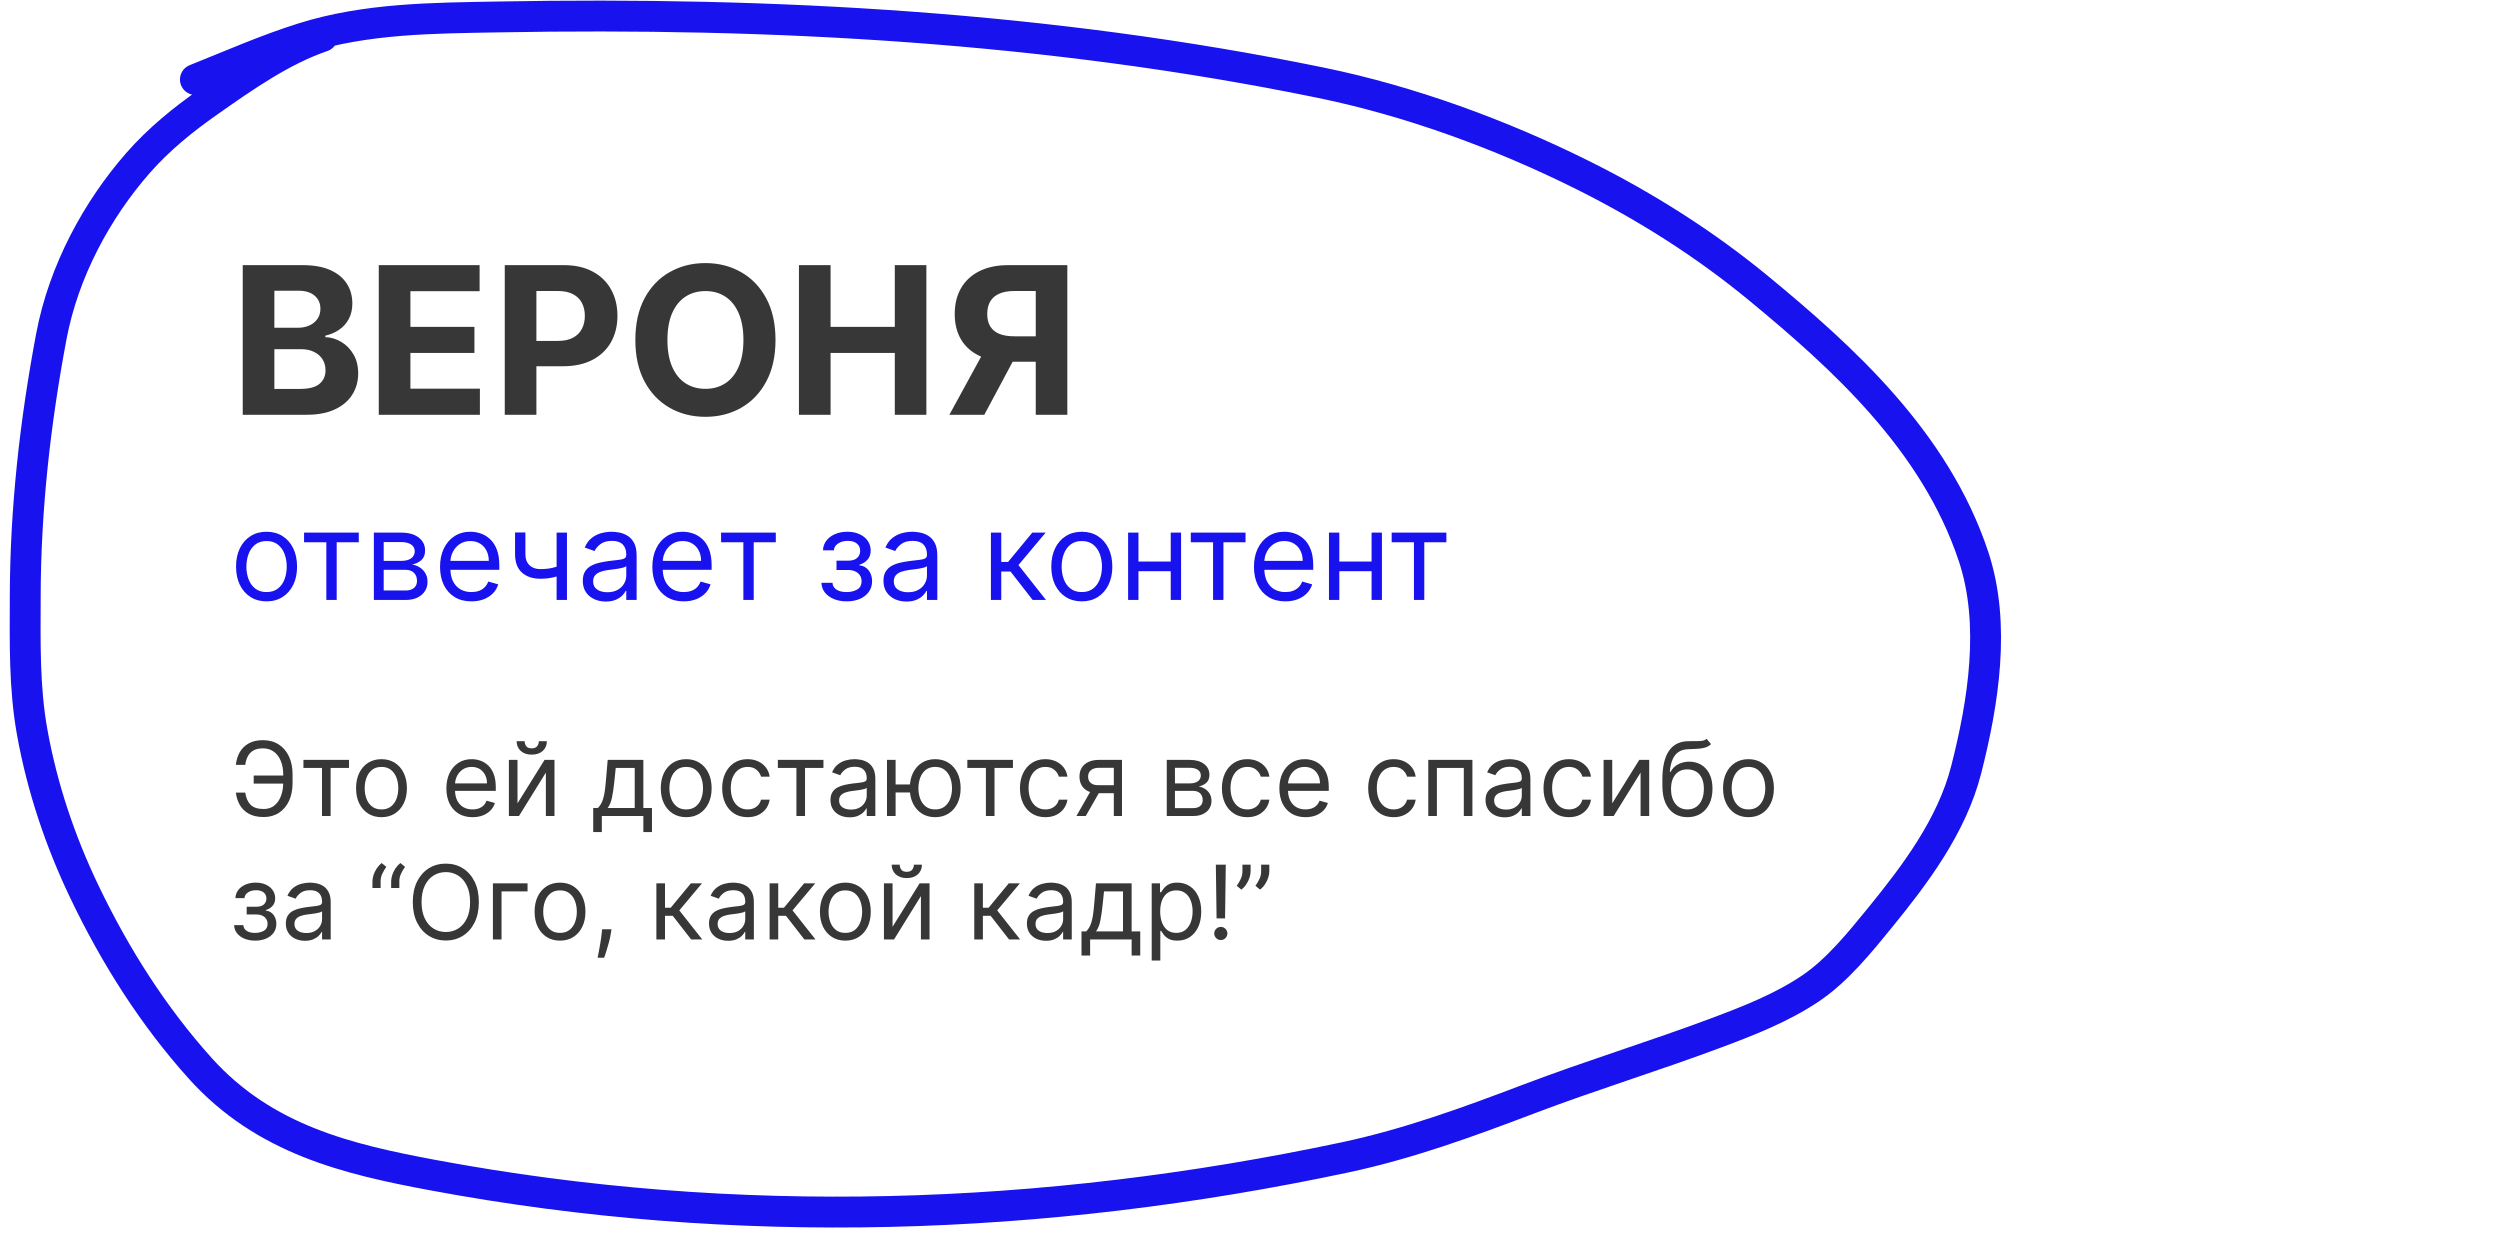 <?xml version="1.0" encoding="UTF-8"?> <svg xmlns="http://www.w3.org/2000/svg" width="243" height="120" viewBox="0 0 243 120" fill="none"> <path d="M23.594 40.316V25.771H29.418C30.488 25.771 31.381 25.93 32.096 26.247C32.81 26.564 33.348 27.004 33.708 27.568C34.068 28.127 34.248 28.77 34.248 29.5C34.248 30.068 34.134 30.567 33.907 30.998C33.679 31.424 33.367 31.775 32.969 32.049C32.576 32.319 32.126 32.511 31.62 32.625V32.767C32.174 32.79 32.692 32.947 33.175 33.235C33.663 33.524 34.058 33.929 34.361 34.45C34.664 34.966 34.816 35.582 34.816 36.297C34.816 37.068 34.624 37.757 34.24 38.363C33.862 38.965 33.301 39.441 32.557 39.791C31.814 40.141 30.898 40.316 29.809 40.316H23.594ZM26.669 37.802H29.177C30.034 37.802 30.659 37.639 31.052 37.312C31.445 36.981 31.641 36.54 31.641 35.991C31.641 35.589 31.544 35.233 31.35 34.926C31.156 34.618 30.879 34.377 30.519 34.201C30.164 34.026 29.74 33.939 29.248 33.939H26.669V37.802ZM26.669 31.858H28.949C29.371 31.858 29.745 31.784 30.071 31.637C30.403 31.486 30.663 31.273 30.853 30.998C31.047 30.724 31.144 30.395 31.144 30.011C31.144 29.485 30.957 29.062 30.583 28.74C30.213 28.418 29.688 28.257 29.006 28.257H26.669V31.858ZM36.817 40.316V25.771H46.618V28.306H39.892V31.772H46.114V34.308H39.892V37.781H46.646V40.316H36.817ZM49.063 40.316V25.771H54.801C55.905 25.771 56.845 25.982 57.621 26.403C58.398 26.82 58.989 27.4 59.397 28.143C59.809 28.882 60.015 29.734 60.015 30.7C60.015 31.666 59.806 32.518 59.39 33.257C58.973 33.995 58.369 34.571 57.578 34.983C56.793 35.395 55.841 35.6 54.723 35.6H51.066V33.136H54.226C54.818 33.136 55.306 33.034 55.689 32.831C56.078 32.622 56.366 32.336 56.556 31.971C56.75 31.602 56.847 31.178 56.847 30.7C56.847 30.217 56.75 29.796 56.556 29.436C56.366 29.071 56.078 28.789 55.689 28.591C55.301 28.387 54.809 28.285 54.212 28.285H52.138V40.316H49.063ZM75.379 33.044C75.379 34.63 75.078 35.979 74.477 37.092C73.88 38.205 73.066 39.055 72.033 39.642C71.006 40.224 69.851 40.515 68.567 40.515C67.275 40.515 66.115 40.222 65.087 39.635C64.06 39.047 63.248 38.198 62.651 37.085C62.055 35.972 61.756 34.625 61.756 33.044C61.756 31.457 62.055 30.108 62.651 28.995C63.248 27.883 64.06 27.035 65.087 26.453C66.115 25.866 67.275 25.572 68.567 25.572C69.851 25.572 71.006 25.866 72.033 26.453C73.066 27.035 73.88 27.883 74.477 28.995C75.078 30.108 75.379 31.457 75.379 33.044ZM72.261 33.044C72.261 32.016 72.107 31.15 71.799 30.444C71.496 29.739 71.067 29.204 70.513 28.839C69.96 28.475 69.311 28.292 68.567 28.292C67.824 28.292 67.175 28.475 66.621 28.839C66.067 29.204 65.637 29.739 65.329 30.444C65.026 31.15 64.874 32.016 64.874 33.044C64.874 34.071 65.026 34.938 65.329 35.643C65.637 36.349 66.067 36.884 66.621 37.248C67.175 37.613 67.824 37.795 68.567 37.795C69.311 37.795 69.96 37.613 70.513 37.248C71.067 36.884 71.496 36.349 71.799 35.643C72.107 34.938 72.261 34.071 72.261 33.044ZM77.657 40.316V25.771H80.732V31.772H86.975V25.771H90.043V40.316H86.975V34.308H80.732V40.316H77.657ZM103.743 40.316H100.675V28.285H98.601C98.009 28.285 97.517 28.373 97.124 28.548C96.736 28.718 96.445 28.969 96.25 29.301C96.056 29.632 95.959 30.039 95.959 30.522C95.959 31.001 96.056 31.401 96.25 31.723C96.445 32.045 96.736 32.286 97.124 32.447C97.512 32.608 98 32.689 98.587 32.689H101.925V35.16H98.09C96.977 35.16 96.025 34.975 95.235 34.606C94.444 34.237 93.84 33.707 93.424 33.015C93.007 32.319 92.799 31.488 92.799 30.522C92.799 29.561 93.002 28.726 93.409 28.015C93.821 27.3 94.416 26.749 95.192 26.36C95.973 25.967 96.913 25.771 98.012 25.771H103.743V40.316ZM95.895 33.697H99.212L95.675 40.316H92.28L95.895 33.697Z" fill="#373737"></path> <path d="M25.91 58.453C25.319 58.453 24.8 58.312 24.354 58.031C23.911 57.75 23.564 57.356 23.314 56.85C23.067 56.345 22.944 55.754 22.944 55.078C22.944 54.396 23.067 53.801 23.314 53.292C23.564 52.784 23.911 52.389 24.354 52.108C24.8 51.826 25.319 51.686 25.91 51.686C26.5 51.686 27.017 51.826 27.461 52.108C27.907 52.389 28.253 52.784 28.5 53.292C28.75 53.801 28.875 54.396 28.875 55.078C28.875 55.754 28.75 56.345 28.5 56.85C28.253 57.356 27.907 57.75 27.461 58.031C27.017 58.312 26.5 58.453 25.91 58.453ZM25.91 57.549C26.358 57.549 26.728 57.434 27.017 57.204C27.307 56.974 27.522 56.672 27.661 56.297C27.8 55.922 27.87 55.515 27.87 55.078C27.87 54.64 27.8 54.233 27.661 53.855C27.522 53.477 27.307 53.172 27.017 52.939C26.728 52.706 26.358 52.589 25.91 52.589C25.461 52.589 25.091 52.706 24.802 52.939C24.512 53.172 24.297 53.477 24.158 53.855C24.019 54.233 23.949 54.64 23.949 55.078C23.949 55.515 24.019 55.922 24.158 56.297C24.297 56.672 24.512 56.974 24.802 57.204C25.091 57.434 25.461 57.549 25.91 57.549ZM29.555 52.709V51.771H34.873V52.709H32.726V58.316H31.72V52.709H29.555ZM36.34 58.316V51.771H39.016C39.721 51.771 40.281 51.93 40.695 52.248C41.11 52.566 41.318 52.987 41.318 53.51C41.318 53.907 41.2 54.216 40.964 54.434C40.728 54.65 40.425 54.797 40.056 54.873C40.298 54.907 40.532 54.992 40.759 55.129C40.989 55.265 41.18 55.453 41.33 55.691C41.481 55.927 41.556 56.217 41.556 56.561C41.556 56.896 41.471 57.196 41.3 57.46C41.13 57.724 40.886 57.933 40.568 58.086C40.249 58.24 39.869 58.316 39.425 58.316H36.34ZM37.295 57.396H39.425C39.772 57.396 40.043 57.314 40.239 57.149C40.435 56.984 40.533 56.76 40.533 56.475C40.533 56.137 40.435 55.872 40.239 55.679C40.043 55.483 39.772 55.385 39.425 55.385H37.295V57.396ZM37.295 54.515H39.016C39.286 54.515 39.518 54.478 39.711 54.404C39.904 54.328 40.052 54.22 40.154 54.081C40.259 53.939 40.312 53.771 40.312 53.578C40.312 53.302 40.197 53.086 39.967 52.93C39.737 52.771 39.42 52.691 39.016 52.691H37.295V54.515ZM45.823 58.453C45.192 58.453 44.648 58.314 44.191 58.035C43.736 57.754 43.385 57.362 43.138 56.859C42.894 56.353 42.772 55.765 42.772 55.095C42.772 54.424 42.894 53.834 43.138 53.322C43.385 52.808 43.729 52.407 44.169 52.12C44.613 51.831 45.13 51.686 45.721 51.686C46.062 51.686 46.398 51.742 46.73 51.856C47.063 51.97 47.365 52.154 47.638 52.41C47.911 52.663 48.128 52.998 48.29 53.416C48.452 53.834 48.533 54.348 48.533 54.959V55.385H43.488V54.515H47.51C47.51 54.146 47.437 53.816 47.289 53.527C47.144 53.237 46.937 53.008 46.667 52.841C46.4 52.673 46.084 52.589 45.721 52.589C45.32 52.589 44.973 52.689 44.681 52.887C44.391 53.084 44.168 53.339 44.012 53.654C43.855 53.97 43.777 54.308 43.777 54.669V55.248C43.777 55.742 43.863 56.162 44.033 56.505C44.206 56.846 44.446 57.106 44.753 57.285C45.06 57.461 45.417 57.549 45.823 57.549C46.087 57.549 46.326 57.512 46.539 57.439C46.755 57.362 46.941 57.248 47.097 57.098C47.253 56.944 47.374 56.754 47.459 56.527L48.431 56.799C48.328 57.129 48.157 57.419 47.915 57.669C47.674 57.916 47.375 58.109 47.02 58.248C46.665 58.385 46.266 58.453 45.823 58.453ZM55.108 51.771V58.316H54.103V51.771H55.108ZM54.716 54.89V55.828C54.489 55.913 54.263 55.988 54.039 56.054C53.814 56.116 53.578 56.166 53.331 56.203C53.084 56.237 52.813 56.254 52.517 56.254C51.776 56.254 51.181 56.054 50.732 55.653C50.286 55.252 50.063 54.652 50.063 53.85V51.754H51.069V53.85C51.069 54.186 51.133 54.461 51.26 54.677C51.388 54.893 51.562 55.054 51.78 55.159C51.999 55.264 52.245 55.316 52.517 55.316C52.944 55.316 53.328 55.278 53.672 55.201C54.019 55.122 54.367 55.018 54.716 54.89ZM58.88 58.47C58.465 58.47 58.089 58.392 57.75 58.235C57.412 58.076 57.144 57.848 56.945 57.549C56.746 57.248 56.647 56.885 56.647 56.459C56.647 56.084 56.721 55.779 56.868 55.547C57.016 55.311 57.214 55.126 57.461 54.992C57.708 54.859 57.98 54.76 58.279 54.694C58.58 54.626 58.883 54.572 59.187 54.532C59.584 54.481 59.907 54.443 60.154 54.417C60.404 54.389 60.586 54.342 60.699 54.277C60.816 54.211 60.874 54.098 60.874 53.936V53.902C60.874 53.481 60.759 53.154 60.529 52.922C60.301 52.689 59.956 52.572 59.493 52.572C59.013 52.572 58.637 52.677 58.364 52.887C58.091 53.098 57.9 53.322 57.789 53.561L56.834 53.22C57.005 52.822 57.232 52.512 57.516 52.291C57.803 52.066 58.115 51.91 58.453 51.822C58.794 51.731 59.13 51.686 59.459 51.686C59.669 51.686 59.911 51.711 60.184 51.762C60.459 51.811 60.725 51.912 60.98 52.065C61.239 52.218 61.453 52.45 61.624 52.76C61.794 53.069 61.88 53.484 61.88 54.004V58.316H60.874V57.43H60.823C60.755 57.572 60.641 57.724 60.482 57.886C60.323 58.048 60.111 58.186 59.847 58.299C59.583 58.413 59.26 58.47 58.88 58.47ZM59.033 57.566C59.431 57.566 59.766 57.488 60.039 57.332C60.314 57.176 60.522 56.974 60.661 56.727C60.803 56.48 60.874 56.22 60.874 55.947V55.027C60.831 55.078 60.738 55.125 60.593 55.167C60.451 55.207 60.286 55.242 60.098 55.274C59.914 55.302 59.733 55.328 59.557 55.35C59.384 55.37 59.243 55.387 59.135 55.402C58.874 55.436 58.63 55.491 58.402 55.568C58.178 55.642 57.996 55.754 57.857 55.904C57.721 56.052 57.652 56.254 57.652 56.51C57.652 56.859 57.782 57.123 58.04 57.302C58.301 57.478 58.633 57.566 59.033 57.566ZM66.46 58.453C65.829 58.453 65.285 58.314 64.828 58.035C64.373 57.754 64.022 57.362 63.775 56.859C63.531 56.353 63.408 55.765 63.408 55.095C63.408 54.424 63.531 53.834 63.775 53.322C64.022 52.808 64.366 52.407 64.806 52.12C65.249 51.831 65.766 51.686 66.357 51.686C66.698 51.686 67.035 51.742 67.367 51.856C67.7 51.97 68.002 52.154 68.275 52.41C68.548 52.663 68.765 52.998 68.927 53.416C69.089 53.834 69.17 54.348 69.17 54.959V55.385H64.124V54.515H68.147C68.147 54.146 68.073 53.816 67.925 53.527C67.781 53.237 67.573 53.008 67.303 52.841C67.036 52.673 66.721 52.589 66.357 52.589C65.957 52.589 65.61 52.689 65.317 52.887C65.028 53.084 64.805 53.339 64.648 53.654C64.492 53.97 64.414 54.308 64.414 54.669V55.248C64.414 55.742 64.499 56.162 64.67 56.505C64.843 56.846 65.083 57.106 65.39 57.285C65.697 57.461 66.053 57.549 66.46 57.549C66.724 57.549 66.962 57.512 67.175 57.439C67.391 57.362 67.578 57.248 67.734 57.098C67.89 56.944 68.011 56.754 68.096 56.527L69.067 56.799C68.965 57.129 68.793 57.419 68.552 57.669C68.31 57.916 68.012 58.109 67.657 58.248C67.302 58.385 66.903 58.453 66.46 58.453ZM70.09 52.709V51.771H75.408V52.709H73.261V58.316H72.255V52.709H70.09ZM79.841 56.646H80.915C80.938 56.941 81.071 57.166 81.316 57.319C81.563 57.473 81.884 57.549 82.279 57.549C82.682 57.549 83.027 57.467 83.314 57.302C83.601 57.135 83.745 56.865 83.745 56.492C83.745 56.274 83.691 56.084 83.583 55.922C83.475 55.757 83.323 55.629 83.127 55.538C82.931 55.447 82.699 55.402 82.432 55.402H81.307V54.498H82.432C82.833 54.498 83.128 54.407 83.319 54.225C83.512 54.044 83.608 53.816 83.608 53.544C83.608 53.251 83.505 53.017 83.297 52.841C83.09 52.662 82.796 52.572 82.415 52.572C82.032 52.572 81.712 52.659 81.456 52.832C81.201 53.002 81.066 53.223 81.052 53.492H79.995C80.006 53.14 80.114 52.829 80.319 52.559C80.523 52.287 80.802 52.074 81.154 51.92C81.506 51.764 81.909 51.686 82.364 51.686C82.824 51.686 83.223 51.767 83.561 51.929C83.902 52.088 84.165 52.305 84.35 52.581C84.537 52.853 84.631 53.163 84.631 53.51C84.631 53.879 84.527 54.177 84.32 54.404C84.113 54.632 83.853 54.794 83.54 54.89V54.959C83.787 54.975 84.002 55.055 84.184 55.197C84.368 55.336 84.512 55.52 84.614 55.747C84.716 55.971 84.767 56.22 84.767 56.492C84.767 56.89 84.661 57.237 84.448 57.532C84.235 57.825 83.942 58.052 83.57 58.214C83.198 58.373 82.773 58.453 82.296 58.453C81.833 58.453 81.418 58.377 81.052 58.227C80.685 58.074 80.394 57.862 80.178 57.592C79.965 57.319 79.853 57.004 79.841 56.646ZM88.106 58.47C87.692 58.47 87.315 58.392 86.977 58.235C86.639 58.076 86.37 57.848 86.172 57.549C85.973 57.248 85.873 56.885 85.873 56.459C85.873 56.084 85.947 55.779 86.095 55.547C86.243 55.311 86.44 55.126 86.687 54.992C86.934 54.859 87.207 54.76 87.505 54.694C87.806 54.626 88.109 54.572 88.413 54.532C88.811 54.481 89.133 54.443 89.38 54.417C89.63 54.389 89.812 54.342 89.926 54.277C90.042 54.211 90.101 54.098 90.101 53.936V53.902C90.101 53.481 89.986 53.154 89.755 52.922C89.528 52.689 89.183 52.572 88.72 52.572C88.24 52.572 87.863 52.677 87.591 52.887C87.318 53.098 87.126 53.322 87.015 53.561L86.061 53.22C86.231 52.822 86.459 52.512 86.743 52.291C87.029 52.066 87.342 51.91 87.68 51.822C88.021 51.731 88.356 51.686 88.686 51.686C88.896 51.686 89.138 51.711 89.41 51.762C89.686 51.811 89.951 51.912 90.207 52.065C90.466 52.218 90.68 52.45 90.851 52.76C91.021 53.069 91.106 53.484 91.106 54.004V58.316H90.101V57.43H90.049C89.981 57.572 89.868 57.724 89.709 57.886C89.549 58.048 89.338 58.186 89.074 58.299C88.809 58.413 88.487 58.47 88.106 58.47ZM88.26 57.566C88.657 57.566 88.993 57.488 89.265 57.332C89.541 57.176 89.748 56.974 89.888 56.727C90.029 56.48 90.101 56.22 90.101 55.947V55.027C90.058 55.078 89.964 55.125 89.819 55.167C89.677 55.207 89.513 55.242 89.325 55.274C89.14 55.302 88.96 55.328 88.784 55.35C88.611 55.37 88.47 55.387 88.362 55.402C88.101 55.436 87.856 55.491 87.629 55.568C87.404 55.642 87.223 55.754 87.084 55.904C86.947 56.052 86.879 56.254 86.879 56.51C86.879 56.859 87.008 57.123 87.267 57.302C87.528 57.478 87.859 57.566 88.26 57.566ZM96.317 58.316V51.771H97.323V54.617H97.987L100.34 51.771H101.635L98.993 54.924L101.669 58.316H100.374L98.226 55.555H97.323V58.316H96.317ZM105.152 58.453C104.561 58.453 104.042 58.312 103.596 58.031C103.153 57.75 102.807 57.356 102.557 56.85C102.309 56.345 102.186 55.754 102.186 55.078C102.186 54.396 102.309 53.801 102.557 53.292C102.807 52.784 103.153 52.389 103.596 52.108C104.042 51.826 104.561 51.686 105.152 51.686C105.743 51.686 106.26 51.826 106.703 52.108C107.149 52.389 107.495 52.784 107.743 53.292C107.993 53.801 108.118 54.396 108.118 55.078C108.118 55.754 107.993 56.345 107.743 56.85C107.495 57.356 107.149 57.75 106.703 58.031C106.26 58.312 105.743 58.453 105.152 58.453ZM105.152 57.549C105.601 57.549 105.97 57.434 106.26 57.204C106.549 56.974 106.764 56.672 106.903 56.297C107.042 55.922 107.112 55.515 107.112 55.078C107.112 54.64 107.042 54.233 106.903 53.855C106.764 53.477 106.549 53.172 106.26 52.939C105.97 52.706 105.601 52.589 105.152 52.589C104.703 52.589 104.334 52.706 104.044 52.939C103.754 53.172 103.539 53.477 103.4 53.855C103.261 54.233 103.191 54.64 103.191 55.078C103.191 55.515 103.261 55.922 103.4 56.297C103.539 56.672 103.754 56.974 104.044 57.204C104.334 57.434 104.703 57.549 105.152 57.549ZM114.033 54.584V55.521H110.42V54.584H114.033ZM110.658 51.771V58.316H109.653V51.771H110.658ZM114.8 51.771V58.316H113.795V51.771H114.8ZM115.747 52.709V51.771H121.065V52.709H118.917V58.316H117.911V52.709H115.747ZM124.936 58.453C124.305 58.453 123.761 58.314 123.304 58.035C122.849 57.754 122.499 57.362 122.251 56.859C122.007 56.353 121.885 55.765 121.885 55.095C121.885 54.424 122.007 53.834 122.251 53.322C122.499 52.808 122.842 52.407 123.283 52.12C123.726 51.831 124.243 51.686 124.834 51.686C125.175 51.686 125.511 51.742 125.844 51.856C126.176 51.97 126.479 52.154 126.751 52.41C127.024 52.663 127.242 52.998 127.403 53.416C127.565 53.834 127.646 54.348 127.646 54.959V55.385H122.601V54.515H126.624C126.624 54.146 126.55 53.816 126.402 53.527C126.257 53.237 126.05 53.008 125.78 52.841C125.513 52.673 125.197 52.589 124.834 52.589C124.433 52.589 124.087 52.689 123.794 52.887C123.504 53.084 123.281 53.339 123.125 53.654C122.969 53.97 122.891 54.308 122.891 54.669V55.248C122.891 55.742 122.976 56.162 123.146 56.505C123.32 56.846 123.56 57.106 123.867 57.285C124.173 57.461 124.53 57.549 124.936 57.549C125.2 57.549 125.439 57.512 125.652 57.439C125.868 57.362 126.054 57.248 126.21 57.098C126.367 56.944 126.487 56.754 126.572 56.527L127.544 56.799C127.442 57.129 127.27 57.419 127.028 57.669C126.787 57.916 126.489 58.109 126.134 58.248C125.778 58.385 125.379 58.453 124.936 58.453ZM133.557 54.584V55.521H129.943V54.584H133.557ZM130.182 51.771V58.316H129.176V51.771H130.182ZM134.324 51.771V58.316H133.318V51.771H134.324ZM135.27 52.709V51.771H140.588V52.709H138.44V58.316H137.435V52.709H135.27Z" fill="#1712EE"></path> <path d="M27.657 75.382V76.163H24.66V75.382H27.657ZM22.927 77.044H23.836C23.914 77.555 24.087 77.948 24.354 78.223C24.622 78.497 25.05 78.635 25.64 78.635C26.056 78.635 26.404 78.517 26.684 78.283C26.965 78.049 27.176 77.739 27.316 77.353C27.458 76.967 27.529 76.546 27.529 76.092V75.282C27.529 74.78 27.45 74.339 27.291 73.958C27.135 73.574 26.909 73.276 26.613 73.063C26.319 72.847 25.966 72.74 25.554 72.74C25.195 72.74 24.896 72.804 24.66 72.931C24.423 73.059 24.238 73.243 24.105 73.482C23.973 73.721 23.883 74.009 23.836 74.345H22.927C22.974 73.881 23.101 73.469 23.306 73.109C23.515 72.747 23.805 72.463 24.177 72.257C24.551 72.048 25.01 71.944 25.554 71.944C26.146 71.944 26.658 72.083 27.088 72.36C27.519 72.634 27.852 73.021 28.086 73.521C28.321 74.018 28.438 74.6 28.438 75.268V76.106C28.438 76.774 28.322 77.356 28.09 77.853C27.858 78.348 27.532 78.733 27.113 79.007C26.694 79.28 26.203 79.416 25.64 79.416C25.062 79.416 24.581 79.312 24.198 79.103C23.817 78.893 23.522 78.609 23.314 78.251C23.108 77.891 22.979 77.489 22.927 77.044ZM29.494 74.643V73.862H33.925V74.643H32.136V79.316H31.297V74.643H29.494ZM37.081 79.43C36.588 79.43 36.156 79.313 35.784 79.079C35.415 78.844 35.126 78.516 34.918 78.095C34.712 77.673 34.609 77.181 34.609 76.618C34.609 76.049 34.712 75.553 34.918 75.13C35.126 74.706 35.415 74.377 35.784 74.142C36.156 73.908 36.588 73.791 37.081 73.791C37.573 73.791 38.004 73.908 38.373 74.142C38.745 74.377 39.034 74.706 39.24 75.13C39.448 75.553 39.552 76.049 39.552 76.618C39.552 77.181 39.448 77.673 39.24 78.095C39.034 78.516 38.745 78.844 38.373 79.079C38.004 79.313 37.573 79.43 37.081 79.43ZM37.081 78.677C37.455 78.677 37.762 78.581 38.004 78.39C38.245 78.198 38.424 77.946 38.54 77.633C38.656 77.321 38.714 76.982 38.714 76.618C38.714 76.253 38.656 75.913 38.54 75.598C38.424 75.284 38.245 75.029 38.004 74.835C37.762 74.641 37.455 74.544 37.081 74.544C36.706 74.544 36.399 74.641 36.157 74.835C35.916 75.029 35.737 75.284 35.621 75.598C35.505 75.913 35.447 76.253 35.447 76.618C35.447 76.982 35.505 77.321 35.621 77.633C35.737 77.946 35.916 78.198 36.157 78.39C36.399 78.581 36.706 78.677 37.081 78.677ZM45.931 79.43C45.405 79.43 44.952 79.314 44.571 79.082C44.192 78.848 43.9 78.521 43.694 78.102C43.49 77.68 43.388 77.191 43.388 76.632C43.388 76.073 43.49 75.581 43.694 75.154C43.9 74.726 44.186 74.392 44.553 74.153C44.922 73.912 45.353 73.791 45.846 73.791C46.13 73.791 46.41 73.838 46.687 73.933C46.964 74.028 47.216 74.181 47.444 74.394C47.671 74.605 47.852 74.885 47.987 75.233C48.122 75.581 48.189 76.009 48.189 76.518V76.873H43.985V76.149H47.337C47.337 75.841 47.276 75.566 47.152 75.325C47.032 75.084 46.859 74.893 46.634 74.753C46.411 74.614 46.149 74.544 45.846 74.544C45.512 74.544 45.223 74.626 44.979 74.792C44.738 74.956 44.552 75.169 44.422 75.431C44.291 75.694 44.226 75.976 44.226 76.277V76.76C44.226 77.171 44.297 77.521 44.439 77.807C44.584 78.091 44.784 78.308 45.039 78.457C45.295 78.604 45.592 78.677 45.931 78.677C46.151 78.677 46.35 78.646 46.527 78.585C46.707 78.521 46.862 78.426 46.993 78.301C47.123 78.173 47.223 78.014 47.294 77.825L48.104 78.052C48.019 78.327 47.876 78.568 47.674 78.777C47.473 78.983 47.225 79.144 46.929 79.26C46.633 79.373 46.3 79.43 45.931 79.43ZM50.302 78.081L52.93 73.862H53.896V79.316H53.058V75.098L50.444 79.316H49.464V73.862H50.302V78.081ZM52.376 72.044H53.157C53.157 72.427 53.025 72.741 52.76 72.985C52.495 73.229 52.135 73.35 51.68 73.35C51.233 73.35 50.876 73.229 50.611 72.985C50.348 72.741 50.217 72.427 50.217 72.044H50.998C50.998 72.228 51.049 72.391 51.151 72.53C51.255 72.67 51.431 72.74 51.68 72.74C51.929 72.74 52.106 72.67 52.213 72.53C52.322 72.391 52.376 72.228 52.376 72.044ZM57.661 80.879V78.535H58.116C58.227 78.419 58.323 78.294 58.403 78.159C58.484 78.024 58.554 77.864 58.613 77.679C58.674 77.492 58.726 77.265 58.769 76.998C58.812 76.728 58.849 76.402 58.883 76.021L59.067 73.862H62.533V78.535H63.371V80.879H62.533V79.316H58.499V80.879H57.661ZM59.067 78.535H61.695V74.643H59.849L59.707 76.021C59.647 76.591 59.574 77.09 59.486 77.516C59.399 77.942 59.259 78.282 59.067 78.535ZM66.7 79.43C66.207 79.43 65.775 79.313 65.403 79.079C65.034 78.844 64.745 78.516 64.537 78.095C64.331 77.673 64.228 77.181 64.228 76.618C64.228 76.049 64.331 75.553 64.537 75.13C64.745 74.706 65.034 74.377 65.403 74.142C65.775 73.908 66.207 73.791 66.7 73.791C67.192 73.791 67.623 73.908 67.992 74.142C68.364 74.377 68.653 74.706 68.859 75.13C69.067 75.553 69.171 76.049 69.171 76.618C69.171 77.181 69.067 77.673 68.859 78.095C68.653 78.516 68.364 78.844 67.992 79.079C67.623 79.313 67.192 79.43 66.7 79.43ZM66.7 78.677C67.074 78.677 67.381 78.581 67.623 78.39C67.864 78.198 68.043 77.946 68.159 77.633C68.275 77.321 68.333 76.982 68.333 76.618C68.333 76.253 68.275 75.913 68.159 75.598C68.043 75.284 67.864 75.029 67.623 74.835C67.381 74.641 67.074 74.544 66.7 74.544C66.326 74.544 66.018 74.641 65.776 74.835C65.535 75.029 65.356 75.284 65.24 75.598C65.124 75.913 65.066 76.253 65.066 76.618C65.066 76.982 65.124 77.321 65.24 77.633C65.356 77.946 65.535 78.198 65.776 78.39C66.018 78.581 66.326 78.677 66.7 78.677ZM72.666 79.43C72.155 79.43 71.715 79.309 71.345 79.068C70.976 78.826 70.692 78.494 70.493 78.07C70.294 77.646 70.195 77.162 70.195 76.618C70.195 76.064 70.297 75.575 70.5 75.151C70.706 74.725 70.993 74.392 71.36 74.153C71.729 73.912 72.16 73.791 72.652 73.791C73.036 73.791 73.381 73.862 73.689 74.004C73.997 74.146 74.249 74.345 74.445 74.6C74.642 74.856 74.764 75.154 74.811 75.495H73.973C73.909 75.247 73.767 75.027 73.547 74.835C73.329 74.641 73.036 74.544 72.666 74.544C72.34 74.544 72.053 74.629 71.807 74.799C71.563 74.967 71.373 75.205 71.235 75.513C71.1 75.819 71.033 76.177 71.033 76.589C71.033 77.01 71.099 77.377 71.232 77.69C71.367 78.002 71.556 78.245 71.8 78.418C72.046 78.591 72.335 78.677 72.666 78.677C72.884 78.677 73.082 78.639 73.26 78.564C73.437 78.488 73.587 78.379 73.71 78.237C73.834 78.095 73.921 77.924 73.973 77.725H74.811C74.764 78.047 74.647 78.338 74.46 78.596C74.275 78.851 74.03 79.055 73.725 79.206C73.422 79.356 73.069 79.43 72.666 79.43ZM75.607 74.643V73.862H80.039V74.643H78.249V79.316H77.411V74.643H75.607ZM82.583 79.444C82.237 79.444 81.924 79.379 81.642 79.249C81.36 79.116 81.136 78.926 80.971 78.677C80.805 78.426 80.722 78.123 80.722 77.768C80.722 77.456 80.784 77.202 80.907 77.008C81.03 76.812 81.195 76.658 81.4 76.546C81.606 76.435 81.834 76.352 82.082 76.298C82.333 76.241 82.585 76.196 82.839 76.163C83.17 76.12 83.439 76.088 83.645 76.067C83.853 76.043 84.005 76.004 84.099 75.95C84.196 75.895 84.245 75.801 84.245 75.666V75.637C84.245 75.287 84.149 75.015 83.957 74.821C83.768 74.626 83.48 74.529 83.094 74.529C82.694 74.529 82.381 74.617 82.153 74.792C81.926 74.967 81.766 75.154 81.674 75.353L80.878 75.069C81.02 74.738 81.21 74.48 81.447 74.295C81.686 74.108 81.946 73.978 82.228 73.904C82.512 73.829 82.791 73.791 83.066 73.791C83.241 73.791 83.442 73.812 83.67 73.855C83.899 73.895 84.121 73.979 84.334 74.107C84.549 74.235 84.728 74.428 84.87 74.686C85.012 74.944 85.083 75.289 85.083 75.723V79.316H84.245V78.578H84.202C84.145 78.696 84.051 78.823 83.918 78.958C83.786 79.093 83.609 79.207 83.389 79.302C83.169 79.397 82.9 79.444 82.583 79.444ZM82.711 78.691C83.042 78.691 83.322 78.626 83.549 78.496C83.778 78.366 83.951 78.198 84.067 77.992C84.186 77.786 84.245 77.569 84.245 77.342V76.575C84.209 76.618 84.131 76.657 84.01 76.692C83.892 76.725 83.755 76.755 83.599 76.781C83.445 76.805 83.294 76.826 83.148 76.845C83.003 76.861 82.886 76.876 82.796 76.887C82.578 76.916 82.375 76.962 82.185 77.026C81.998 77.088 81.847 77.181 81.731 77.306C81.617 77.43 81.56 77.598 81.56 77.811C81.56 78.102 81.668 78.322 81.883 78.471C82.101 78.618 82.377 78.691 82.711 78.691ZM89.226 76.248V77.029H86.343V76.248H89.226ZM87.053 73.862V79.316H86.215V73.862H87.053ZM90.902 79.43C90.41 79.43 89.978 79.313 89.606 79.079C89.237 78.844 88.948 78.516 88.74 78.095C88.534 77.673 88.431 77.181 88.431 76.618C88.431 76.049 88.534 75.553 88.74 75.13C88.948 74.706 89.237 74.377 89.606 74.142C89.978 73.908 90.41 73.791 90.902 73.791C91.395 73.791 91.826 73.908 92.195 74.142C92.567 74.377 92.856 74.706 93.061 75.13C93.27 75.553 93.374 76.049 93.374 76.618C93.374 77.181 93.27 77.673 93.061 78.095C92.856 78.516 92.567 78.844 92.195 79.079C91.826 79.313 91.395 79.43 90.902 79.43ZM90.902 78.677C91.276 78.677 91.584 78.581 91.826 78.39C92.067 78.198 92.246 77.946 92.362 77.633C92.478 77.321 92.536 76.982 92.536 76.618C92.536 76.253 92.478 75.913 92.362 75.598C92.246 75.284 92.067 75.029 91.826 74.835C91.584 74.641 91.276 74.544 90.902 74.544C90.528 74.544 90.221 74.641 89.979 74.835C89.738 75.029 89.559 75.284 89.443 75.598C89.327 75.913 89.269 76.253 89.269 76.618C89.269 76.982 89.327 77.321 89.443 77.633C89.559 77.946 89.738 78.198 89.979 78.39C90.221 78.581 90.528 78.677 90.902 78.677ZM94.025 74.643V73.862H98.457V74.643H96.667V79.316H95.829V74.643H94.025ZM101.612 79.43C101.1 79.43 100.66 79.309 100.291 79.068C99.921 78.826 99.637 78.494 99.438 78.07C99.24 77.646 99.14 77.162 99.14 76.618C99.14 76.064 99.242 75.575 99.445 75.151C99.651 74.725 99.938 74.392 100.305 74.153C100.674 73.912 101.105 73.791 101.598 73.791C101.981 73.791 102.327 73.862 102.634 74.004C102.942 74.146 103.194 74.345 103.391 74.6C103.587 74.856 103.709 75.154 103.757 75.495H102.919C102.855 75.247 102.713 75.027 102.492 74.835C102.275 74.641 101.981 74.544 101.612 74.544C101.285 74.544 100.999 74.629 100.752 74.799C100.509 74.967 100.318 75.205 100.181 75.513C100.046 75.819 99.978 76.177 99.978 76.589C99.978 77.01 100.045 77.377 100.177 77.69C100.312 78.002 100.501 78.245 100.745 78.418C100.991 78.591 101.28 78.677 101.612 78.677C101.83 78.677 102.027 78.639 102.205 78.564C102.382 78.488 102.533 78.379 102.656 78.237C102.779 78.095 102.866 77.924 102.919 77.725H103.757C103.709 78.047 103.592 78.338 103.405 78.596C103.22 78.851 102.975 79.055 102.67 79.206C102.367 79.356 102.014 79.43 101.612 79.43ZM108.263 79.316V74.629H106.814C106.487 74.629 106.231 74.705 106.044 74.856C105.857 75.008 105.763 75.216 105.763 75.481C105.763 75.742 105.847 75.946 106.015 76.096C106.186 76.245 106.419 76.319 106.715 76.319H108.476V77.1H106.715C106.345 77.1 106.027 77.035 105.759 76.905C105.492 76.775 105.286 76.589 105.142 76.348C104.997 76.104 104.925 75.815 104.925 75.481C104.925 75.145 105.001 74.856 105.152 74.615C105.304 74.373 105.52 74.187 105.802 74.057C106.086 73.927 106.424 73.862 106.814 73.862H109.058V79.316H108.263ZM104.627 79.316L106.175 76.603H107.084L105.536 79.316H104.627ZM113.41 79.316V73.862H115.64C116.227 73.862 116.693 73.994 117.039 74.26C117.384 74.525 117.557 74.875 117.557 75.311C117.557 75.642 117.459 75.899 117.262 76.081C117.066 76.261 116.814 76.383 116.506 76.447C116.707 76.475 116.903 76.546 117.092 76.66C117.284 76.774 117.442 76.93 117.568 77.129C117.693 77.325 117.756 77.567 117.756 77.853C117.756 78.133 117.685 78.382 117.543 78.603C117.401 78.823 117.197 78.997 116.932 79.125C116.667 79.252 116.35 79.316 115.981 79.316H113.41ZM114.205 78.549H115.981C116.269 78.549 116.495 78.481 116.659 78.343C116.822 78.206 116.904 78.019 116.904 77.782C116.904 77.501 116.822 77.279 116.659 77.118C116.495 76.955 116.269 76.873 115.981 76.873H114.205V78.549ZM114.205 76.149H115.64C115.865 76.149 116.057 76.118 116.218 76.056C116.379 75.993 116.503 75.903 116.588 75.787C116.675 75.668 116.719 75.528 116.719 75.368C116.719 75.138 116.623 74.958 116.432 74.828C116.24 74.695 115.976 74.629 115.64 74.629H114.205V76.149ZM121.241 79.43C120.729 79.43 120.289 79.309 119.92 79.068C119.55 78.826 119.266 78.494 119.067 78.07C118.868 77.646 118.769 77.162 118.769 76.618C118.769 76.064 118.871 75.575 119.074 75.151C119.28 74.725 119.567 74.392 119.934 74.153C120.303 73.912 120.734 73.791 121.226 73.791C121.61 73.791 121.956 73.862 122.263 74.004C122.571 74.146 122.823 74.345 123.02 74.6C123.216 74.856 123.338 75.154 123.386 75.495H122.547C122.484 75.247 122.341 75.027 122.121 74.835C121.904 74.641 121.61 74.544 121.241 74.544C120.914 74.544 120.627 74.629 120.381 74.799C120.137 74.967 119.947 75.205 119.81 75.513C119.675 75.819 119.607 76.177 119.607 76.589C119.607 77.01 119.673 77.377 119.806 77.69C119.941 78.002 120.13 78.245 120.374 78.418C120.62 78.591 120.909 78.677 121.241 78.677C121.458 78.677 121.656 78.639 121.834 78.564C122.011 78.488 122.162 78.379 122.285 78.237C122.408 78.095 122.495 77.924 122.547 77.725H123.386C123.338 78.047 123.221 78.338 123.034 78.596C122.849 78.851 122.604 79.055 122.299 79.206C121.996 79.356 121.643 79.43 121.241 79.43ZM126.898 79.43C126.372 79.43 125.919 79.314 125.538 79.082C125.159 78.848 124.866 78.521 124.66 78.102C124.457 77.68 124.355 77.191 124.355 76.632C124.355 76.073 124.457 75.581 124.66 75.154C124.866 74.726 125.153 74.392 125.52 74.153C125.889 73.912 126.32 73.791 126.812 73.791C127.096 73.791 127.377 73.838 127.654 73.933C127.931 74.028 128.183 74.181 128.41 74.394C128.638 74.605 128.819 74.885 128.954 75.233C129.089 75.581 129.156 76.009 129.156 76.518V76.873H124.952V76.149H128.304C128.304 75.841 128.242 75.566 128.119 75.325C127.998 75.084 127.826 74.893 127.601 74.753C127.378 74.614 127.115 74.544 126.812 74.544C126.479 74.544 126.19 74.626 125.946 74.792C125.704 74.956 125.519 75.169 125.388 75.431C125.258 75.694 125.193 75.976 125.193 76.277V76.76C125.193 77.171 125.264 77.521 125.406 77.807C125.551 78.091 125.751 78.308 126.006 78.457C126.262 78.604 126.559 78.677 126.898 78.677C127.118 78.677 127.317 78.646 127.494 78.585C127.674 78.521 127.829 78.426 127.959 78.301C128.09 78.173 128.19 78.014 128.261 77.825L129.071 78.052C128.986 78.327 128.842 78.568 128.641 78.777C128.44 78.983 128.191 79.144 127.895 79.26C127.6 79.373 127.267 79.43 126.898 79.43ZM135.459 79.43C134.948 79.43 134.508 79.309 134.138 79.068C133.769 78.826 133.485 78.494 133.286 78.07C133.087 77.646 132.988 77.162 132.988 76.618C132.988 76.064 133.09 75.575 133.293 75.151C133.499 74.725 133.786 74.392 134.153 74.153C134.522 73.912 134.953 73.791 135.445 73.791C135.829 73.791 136.174 73.862 136.482 74.004C136.79 74.146 137.042 74.345 137.239 74.6C137.435 74.856 137.557 75.154 137.604 75.495H136.766C136.702 75.247 136.56 75.027 136.34 74.835C136.122 74.641 135.829 74.544 135.459 74.544C135.133 74.544 134.846 74.629 134.6 74.799C134.356 74.967 134.166 75.205 134.028 75.513C133.893 75.819 133.826 76.177 133.826 76.589C133.826 77.01 133.892 77.377 134.025 77.69C134.16 78.002 134.349 78.245 134.593 78.418C134.839 78.591 135.128 78.677 135.459 78.677C135.677 78.677 135.875 78.639 136.052 78.564C136.23 78.488 136.38 78.379 136.503 78.237C136.627 78.095 136.714 77.924 136.766 77.725H137.604C137.557 78.047 137.44 78.338 137.253 78.596C137.068 78.851 136.823 79.055 136.518 79.206C136.215 79.356 135.862 79.43 135.459 79.43ZM138.829 79.316V73.862H143.119V79.316H142.281V74.643H139.667V79.316H138.829ZM146.255 79.444C145.909 79.444 145.596 79.379 145.314 79.249C145.032 79.116 144.808 78.926 144.643 78.677C144.477 78.426 144.394 78.123 144.394 77.768C144.394 77.456 144.456 77.202 144.579 77.008C144.702 76.812 144.866 76.658 145.072 76.546C145.278 76.435 145.506 76.352 145.754 76.298C146.005 76.241 146.257 76.196 146.511 76.163C146.842 76.12 147.111 76.088 147.317 76.067C147.525 76.043 147.676 76.004 147.771 75.95C147.868 75.895 147.917 75.801 147.917 75.666V75.637C147.917 75.287 147.821 75.015 147.629 74.821C147.44 74.626 147.152 74.529 146.766 74.529C146.366 74.529 146.052 74.617 145.825 74.792C145.598 74.967 145.438 75.154 145.346 75.353L144.55 75.069C144.692 74.738 144.882 74.48 145.118 74.295C145.358 74.108 145.618 73.978 145.9 73.904C146.184 73.829 146.463 73.791 146.738 73.791C146.913 73.791 147.114 73.812 147.341 73.855C147.571 73.895 147.792 73.979 148.006 74.107C148.221 74.235 148.4 74.428 148.542 74.686C148.684 74.944 148.755 75.289 148.755 75.723V79.316H147.917V78.578H147.874C147.817 78.696 147.723 78.823 147.59 78.958C147.458 79.093 147.281 79.207 147.061 79.302C146.841 79.397 146.572 79.444 146.255 79.444ZM146.383 78.691C146.714 78.691 146.993 78.626 147.221 78.496C147.45 78.366 147.623 78.198 147.739 77.992C147.858 77.786 147.917 77.569 147.917 77.342V76.575C147.881 76.618 147.803 76.657 147.682 76.692C147.564 76.725 147.427 76.755 147.27 76.781C147.117 76.805 146.966 76.826 146.819 76.845C146.675 76.861 146.558 76.876 146.468 76.887C146.25 76.916 146.047 76.962 145.857 77.026C145.67 77.088 145.519 77.181 145.403 77.306C145.289 77.43 145.232 77.598 145.232 77.811C145.232 78.102 145.34 78.322 145.555 78.471C145.773 78.618 146.049 78.691 146.383 78.691ZM152.5 79.43C151.989 79.43 151.549 79.309 151.179 79.068C150.81 78.826 150.526 78.494 150.327 78.07C150.128 77.646 150.029 77.162 150.029 76.618C150.029 76.064 150.131 75.575 150.334 75.151C150.54 74.725 150.827 74.392 151.194 74.153C151.563 73.912 151.994 73.791 152.486 73.791C152.87 73.791 153.215 73.862 153.523 74.004C153.831 74.146 154.083 74.345 154.28 74.6C154.476 74.856 154.598 75.154 154.645 75.495H153.807C153.743 75.247 153.601 75.027 153.381 74.835C153.163 74.641 152.87 74.544 152.5 74.544C152.174 74.544 151.887 74.629 151.641 74.799C151.397 74.967 151.207 75.205 151.069 75.513C150.934 75.819 150.867 76.177 150.867 76.589C150.867 77.01 150.933 77.377 151.066 77.69C151.201 78.002 151.39 78.245 151.634 78.418C151.88 78.591 152.169 78.677 152.5 78.677C152.718 78.677 152.916 78.639 153.093 78.564C153.271 78.488 153.421 78.379 153.544 78.237C153.668 78.095 153.755 77.924 153.807 77.725H154.645C154.598 78.047 154.481 78.338 154.294 78.596C154.109 78.851 153.864 79.055 153.559 79.206C153.256 79.356 152.903 79.43 152.5 79.43ZM156.709 78.081L159.336 73.862H160.302V79.316H159.464V75.098L156.851 79.316H155.87V73.862H156.709V78.081ZM165.886 71.816L166.312 72.328C166.146 72.489 165.954 72.601 165.736 72.665C165.519 72.729 165.272 72.768 164.998 72.782C164.723 72.796 164.418 72.811 164.082 72.825C163.703 72.839 163.389 72.931 163.141 73.102C162.892 73.272 162.7 73.519 162.565 73.841C162.43 74.162 162.344 74.558 162.306 75.027H162.377C162.562 74.686 162.817 74.435 163.144 74.274C163.471 74.113 163.821 74.032 164.195 74.032C164.621 74.032 165.005 74.132 165.346 74.331C165.687 74.529 165.957 74.824 166.155 75.215C166.354 75.606 166.454 76.087 166.454 76.66C166.454 77.231 166.352 77.723 166.148 78.137C165.947 78.552 165.664 78.871 165.3 79.096C164.937 79.319 164.512 79.43 164.025 79.43C163.537 79.43 163.11 79.315 162.743 79.086C162.376 78.854 162.091 78.51 161.887 78.056C161.683 77.599 161.582 77.034 161.582 76.362V75.779C161.582 74.565 161.788 73.644 162.199 73.017C162.614 72.389 163.236 72.065 164.067 72.044C164.361 72.034 164.623 72.032 164.852 72.037C165.082 72.041 165.282 72.031 165.452 72.005C165.623 71.979 165.767 71.916 165.886 71.816ZM164.025 78.677C164.354 78.677 164.637 78.594 164.873 78.429C165.113 78.263 165.296 78.03 165.424 77.729C165.552 77.426 165.616 77.07 165.616 76.66C165.616 76.262 165.551 75.924 165.42 75.644C165.292 75.365 165.109 75.152 164.87 75.005C164.631 74.859 164.344 74.785 164.011 74.785C163.767 74.785 163.548 74.827 163.354 74.909C163.159 74.992 162.994 75.114 162.856 75.275C162.719 75.436 162.613 75.633 162.537 75.865C162.463 76.097 162.424 76.362 162.42 76.66C162.42 77.271 162.563 77.76 162.849 78.127C163.136 78.494 163.528 78.677 164.025 78.677ZM169.952 79.43C169.459 79.43 169.027 79.313 168.655 79.079C168.286 78.844 167.997 78.516 167.789 78.095C167.583 77.673 167.48 77.181 167.48 76.618C167.48 76.049 167.583 75.553 167.789 75.13C167.997 74.706 168.286 74.377 168.655 74.142C169.027 73.908 169.459 73.791 169.952 73.791C170.444 73.791 170.875 73.908 171.244 74.142C171.616 74.377 171.905 74.706 172.111 75.13C172.319 75.553 172.423 76.049 172.423 76.618C172.423 77.181 172.319 77.673 172.111 78.095C171.905 78.516 171.616 78.844 171.244 79.079C170.875 79.313 170.444 79.43 169.952 79.43ZM169.952 78.677C170.326 78.677 170.633 78.581 170.875 78.39C171.116 78.198 171.295 77.946 171.411 77.633C171.527 77.321 171.585 76.982 171.585 76.618C171.585 76.253 171.527 75.913 171.411 75.598C171.295 75.284 171.116 75.029 170.875 74.835C170.633 74.641 170.326 74.544 169.952 74.544C169.578 74.544 169.27 74.641 169.028 74.835C168.787 75.029 168.608 75.284 168.492 75.598C168.376 75.913 168.318 76.253 168.318 76.618C168.318 76.982 168.376 77.321 168.492 77.633C168.608 77.946 168.787 78.198 169.028 78.39C169.27 78.581 169.578 78.677 169.952 78.677ZM22.756 89.924H23.651C23.67 90.171 23.781 90.358 23.985 90.485C24.191 90.613 24.458 90.677 24.787 90.677C25.123 90.677 25.411 90.609 25.65 90.471C25.889 90.332 26.009 90.107 26.009 89.796C26.009 89.614 25.964 89.456 25.874 89.321C25.784 89.183 25.657 89.077 25.494 89.001C25.331 88.925 25.138 88.887 24.915 88.887H23.978V88.135H24.915C25.249 88.135 25.495 88.059 25.654 87.907C25.815 87.756 25.895 87.566 25.895 87.339C25.895 87.095 25.809 86.9 25.636 86.753C25.463 86.604 25.218 86.529 24.901 86.529C24.581 86.529 24.315 86.602 24.102 86.746C23.889 86.888 23.776 87.072 23.765 87.296H22.884C22.893 87.003 22.983 86.744 23.154 86.519C23.324 86.291 23.556 86.114 23.85 85.986C24.143 85.856 24.48 85.791 24.858 85.791C25.242 85.791 25.575 85.858 25.856 85.993C26.14 86.126 26.359 86.307 26.513 86.537C26.669 86.764 26.748 87.022 26.748 87.311C26.748 87.618 26.661 87.867 26.488 88.056C26.316 88.246 26.099 88.381 25.838 88.461V88.518C26.044 88.532 26.223 88.599 26.375 88.717C26.529 88.833 26.648 88.986 26.733 89.175C26.819 89.362 26.861 89.569 26.861 89.796C26.861 90.128 26.772 90.417 26.595 90.663C26.417 90.907 26.174 91.096 25.863 91.231C25.553 91.364 25.199 91.43 24.802 91.43C24.416 91.43 24.07 91.367 23.765 91.242C23.459 91.114 23.217 90.938 23.037 90.713C22.859 90.485 22.766 90.223 22.756 89.924ZM29.643 91.444C29.298 91.444 28.984 91.379 28.703 91.249C28.421 91.116 28.197 90.926 28.031 90.677C27.866 90.426 27.783 90.123 27.783 89.768C27.783 89.456 27.844 89.202 27.967 89.008C28.09 88.812 28.255 88.658 28.461 88.546C28.667 88.435 28.894 88.352 29.143 88.298C29.394 88.241 29.646 88.196 29.899 88.163C30.231 88.12 30.499 88.088 30.705 88.067C30.914 88.043 31.065 88.004 31.16 87.95C31.257 87.895 31.305 87.801 31.305 87.666V87.637C31.305 87.287 31.21 87.015 31.018 86.821C30.828 86.626 30.541 86.529 30.155 86.529C29.755 86.529 29.441 86.617 29.214 86.792C28.987 86.967 28.827 87.154 28.734 87.353L27.939 87.069C28.081 86.738 28.27 86.48 28.507 86.295C28.746 86.108 29.007 85.978 29.288 85.904C29.573 85.829 29.852 85.791 30.127 85.791C30.302 85.791 30.503 85.812 30.73 85.855C30.96 85.895 31.181 85.979 31.394 86.107C31.61 86.235 31.788 86.428 31.93 86.686C32.072 86.944 32.144 87.289 32.144 87.723V91.316H31.305V90.578H31.263C31.206 90.696 31.111 90.823 30.979 90.958C30.846 91.093 30.67 91.207 30.45 91.302C30.23 91.397 29.961 91.444 29.643 91.444ZM29.771 90.691C30.103 90.691 30.382 90.626 30.609 90.496C30.839 90.366 31.012 90.198 31.128 89.992C31.246 89.786 31.305 89.569 31.305 89.342V88.575C31.27 88.618 31.192 88.657 31.071 88.692C30.953 88.725 30.815 88.755 30.659 88.781C30.505 88.805 30.355 88.826 30.208 88.845C30.064 88.861 29.947 88.876 29.857 88.887C29.639 88.916 29.435 88.962 29.246 89.026C29.059 89.088 28.907 89.181 28.791 89.306C28.678 89.43 28.621 89.598 28.621 89.811C28.621 90.102 28.729 90.322 28.944 90.471C29.162 90.618 29.438 90.691 29.771 90.691ZM36.202 86.316V85.677C36.202 85.483 36.236 85.277 36.305 85.059C36.376 84.839 36.477 84.627 36.61 84.424C36.745 84.218 36.907 84.039 37.096 83.887L37.551 84.257C37.402 84.47 37.272 84.692 37.16 84.924C37.051 85.154 36.997 85.4 36.997 85.663V86.316H36.202ZM38.02 86.316V85.677C38.02 85.483 38.054 85.277 38.123 85.059C38.194 84.839 38.296 84.627 38.428 84.424C38.563 84.218 38.725 84.039 38.915 83.887L39.369 84.257C39.22 84.47 39.09 84.692 38.979 84.924C38.87 85.154 38.815 85.4 38.815 85.663V86.316H38.02ZM46.544 87.68C46.544 88.447 46.406 89.11 46.129 89.669C45.852 90.227 45.472 90.658 44.989 90.961C44.506 91.264 43.954 91.416 43.334 91.416C42.714 91.416 42.162 91.264 41.679 90.961C41.196 90.658 40.816 90.227 40.539 89.669C40.262 89.11 40.124 88.447 40.124 87.68C40.124 86.913 40.262 86.25 40.539 85.691C40.816 85.133 41.196 84.702 41.679 84.399C42.162 84.096 42.714 83.944 43.334 83.944C43.954 83.944 44.506 84.096 44.989 84.399C45.472 84.702 45.852 85.133 46.129 85.691C46.406 86.25 46.544 86.913 46.544 87.68ZM45.692 87.68C45.692 87.05 45.587 86.519 45.376 86.086C45.168 85.652 44.885 85.325 44.527 85.102C44.172 84.879 43.774 84.768 43.334 84.768C42.894 84.768 42.495 84.879 42.137 85.102C41.782 85.325 41.499 85.652 41.289 86.086C41.08 86.519 40.976 87.05 40.976 87.68C40.976 88.31 41.08 88.841 41.289 89.275C41.499 89.708 41.782 90.036 42.137 90.258C42.495 90.481 42.894 90.592 43.334 90.592C43.774 90.592 44.172 90.481 44.527 90.258C44.885 90.036 45.168 89.708 45.376 89.275C45.587 88.841 45.692 88.31 45.692 87.68ZM51.278 85.862V86.643H48.749V91.316H47.911V85.862H51.278ZM54.434 91.43C53.942 91.43 53.51 91.313 53.138 91.079C52.769 90.844 52.48 90.516 52.271 90.095C52.065 89.673 51.962 89.181 51.962 88.618C51.962 88.049 52.065 87.553 52.271 87.13C52.48 86.706 52.769 86.377 53.138 86.142C53.51 85.908 53.942 85.791 54.434 85.791C54.926 85.791 55.357 85.908 55.727 86.142C56.098 86.377 56.387 86.706 56.593 87.13C56.801 87.553 56.906 88.049 56.906 88.618C56.906 89.181 56.801 89.673 56.593 90.095C56.387 90.516 56.098 90.844 55.727 91.079C55.357 91.313 54.926 91.43 54.434 91.43ZM54.434 90.677C54.808 90.677 55.116 90.581 55.357 90.39C55.599 90.198 55.778 89.946 55.894 89.633C56.01 89.321 56.068 88.982 56.068 88.618C56.068 88.253 56.01 87.913 55.894 87.598C55.778 87.284 55.599 87.029 55.357 86.835C55.116 86.641 54.808 86.544 54.434 86.544C54.06 86.544 53.752 86.641 53.511 86.835C53.269 87.029 53.09 87.284 52.974 87.598C52.858 87.913 52.8 88.253 52.8 88.618C52.8 88.982 52.858 89.321 52.974 89.633C53.09 89.946 53.269 90.198 53.511 90.39C53.752 90.581 54.06 90.677 54.434 90.677ZM59.435 90.322L59.378 90.706C59.338 90.975 59.276 91.264 59.193 91.572C59.113 91.88 59.029 92.17 58.941 92.442C58.854 92.714 58.782 92.931 58.725 93.092H58.086C58.116 92.941 58.157 92.74 58.206 92.492C58.256 92.243 58.306 91.965 58.355 91.657C58.407 91.352 58.45 91.039 58.483 90.72L58.526 90.322H59.435ZM63.8 91.316V85.862H64.638V88.234H65.192L67.152 85.862H68.232L66.03 88.49L68.26 91.316H67.181L65.391 89.015H64.638V91.316H63.8ZM70.776 91.444C70.431 91.444 70.117 91.379 69.835 91.249C69.554 91.116 69.33 90.926 69.164 90.677C68.998 90.426 68.915 90.123 68.915 89.768C68.915 89.456 68.977 89.202 69.1 89.008C69.223 88.812 69.388 88.658 69.594 88.546C69.8 88.435 70.027 88.352 70.276 88.298C70.527 88.241 70.779 88.196 71.032 88.163C71.364 88.12 71.632 88.088 71.838 88.067C72.046 88.043 72.198 88.004 72.293 87.95C72.39 87.895 72.438 87.801 72.438 87.666V87.637C72.438 87.287 72.342 87.015 72.151 86.821C71.961 86.626 71.674 86.529 71.288 86.529C70.888 86.529 70.574 86.617 70.347 86.792C70.119 86.967 69.96 87.154 69.867 87.353L69.072 87.069C69.214 86.738 69.403 86.48 69.64 86.295C69.879 86.108 70.139 85.978 70.421 85.904C70.705 85.829 70.985 85.791 71.259 85.791C71.434 85.791 71.636 85.812 71.863 85.855C72.093 85.895 72.314 85.979 72.527 86.107C72.743 86.235 72.921 86.428 73.063 86.686C73.205 86.944 73.276 87.289 73.276 87.723V91.316H72.438V90.578H72.396C72.339 90.696 72.244 90.823 72.112 90.958C71.979 91.093 71.803 91.207 71.582 91.302C71.362 91.397 71.094 91.444 70.776 91.444ZM70.904 90.691C71.236 90.691 71.515 90.626 71.742 90.496C71.972 90.366 72.145 90.198 72.261 89.992C72.379 89.786 72.438 89.569 72.438 89.342V88.575C72.403 88.618 72.325 88.657 72.204 88.692C72.085 88.725 71.948 88.755 71.792 88.781C71.638 88.805 71.488 88.826 71.341 88.845C71.197 88.861 71.079 88.876 70.989 88.887C70.772 88.916 70.568 88.962 70.379 89.026C70.192 89.088 70.04 89.181 69.924 89.306C69.81 89.43 69.754 89.598 69.754 89.811C69.754 90.102 69.861 90.322 70.077 90.471C70.295 90.618 70.57 90.691 70.904 90.691ZM74.806 91.316V85.862H75.644V88.234H76.198L78.158 85.862H79.238L77.036 88.49L79.266 91.316H78.187L76.397 89.015H75.644V91.316H74.806ZM82.168 91.43C81.676 91.43 81.244 91.313 80.872 91.079C80.503 90.844 80.214 90.516 80.006 90.095C79.8 89.673 79.697 89.181 79.697 88.618C79.697 88.049 79.8 87.553 80.006 87.13C80.214 86.706 80.503 86.377 80.872 86.142C81.244 85.908 81.676 85.791 82.168 85.791C82.661 85.791 83.092 85.908 83.461 86.142C83.833 86.377 84.121 86.706 84.328 87.13C84.536 87.553 84.64 88.049 84.64 88.618C84.64 89.181 84.536 89.673 84.328 90.095C84.121 90.516 83.833 90.844 83.461 91.079C83.092 91.313 82.661 91.43 82.168 91.43ZM82.168 90.677C82.542 90.677 82.85 90.581 83.092 90.39C83.333 90.198 83.512 89.946 83.628 89.633C83.744 89.321 83.802 88.982 83.802 88.618C83.802 88.253 83.744 87.913 83.628 87.598C83.512 87.284 83.333 87.029 83.092 86.835C82.85 86.641 82.542 86.544 82.168 86.544C81.794 86.544 81.487 86.641 81.245 86.835C81.004 87.029 80.825 87.284 80.709 87.598C80.593 87.913 80.535 88.253 80.535 88.618C80.535 88.982 80.593 89.321 80.709 89.633C80.825 89.946 81.004 90.198 81.245 90.39C81.487 90.581 81.794 90.677 82.168 90.677ZM86.757 90.081L89.385 85.862H90.351V91.316H89.513V87.098L86.899 91.316H85.919V85.862H86.757V90.081ZM88.831 84.044H89.612C89.612 84.427 89.48 84.741 89.215 84.985C88.95 85.229 88.59 85.35 88.135 85.35C87.688 85.35 87.331 85.229 87.066 84.985C86.803 84.741 86.672 84.427 86.672 84.044H87.453C87.453 84.228 87.504 84.391 87.606 84.53C87.71 84.67 87.887 84.74 88.135 84.74C88.384 84.74 88.561 84.67 88.668 84.53C88.777 84.391 88.831 84.228 88.831 84.044ZM94.699 91.316V85.862H95.537V88.234H96.091L98.051 85.862H99.13L96.929 88.49L99.159 91.316H98.079L96.29 89.015H95.537V91.316H94.699ZM101.675 91.444C101.329 91.444 101.015 91.379 100.734 91.249C100.452 91.116 100.228 90.926 100.063 90.677C99.897 90.426 99.814 90.123 99.814 89.768C99.814 89.456 99.876 89.202 99.999 89.008C100.122 88.812 100.286 88.658 100.492 88.546C100.698 88.435 100.925 88.352 101.174 88.298C101.425 88.241 101.677 88.196 101.93 88.163C102.262 88.12 102.531 88.088 102.737 88.067C102.945 88.043 103.096 88.004 103.191 87.95C103.288 87.895 103.337 87.801 103.337 87.666V87.637C103.337 87.287 103.241 87.015 103.049 86.821C102.86 86.626 102.572 86.529 102.186 86.529C101.786 86.529 101.472 86.617 101.245 86.792C101.018 86.967 100.858 87.154 100.766 87.353L99.97 87.069C100.112 86.738 100.302 86.48 100.538 86.295C100.778 86.108 101.038 85.978 101.32 85.904C101.604 85.829 101.883 85.791 102.158 85.791C102.333 85.791 102.534 85.812 102.761 85.855C102.991 85.895 103.212 85.979 103.425 86.107C103.641 86.235 103.82 86.428 103.962 86.686C104.104 86.944 104.175 87.289 104.175 87.723V91.316H103.337V90.578H103.294C103.237 90.696 103.143 90.823 103.01 90.958C102.877 91.093 102.701 91.207 102.481 91.302C102.261 91.397 101.992 91.444 101.675 91.444ZM101.803 90.691C102.134 90.691 102.413 90.626 102.641 90.496C102.87 90.366 103.043 90.198 103.159 89.992C103.278 89.786 103.337 89.569 103.337 89.342V88.575C103.301 88.618 103.223 88.657 103.102 88.692C102.984 88.725 102.847 88.755 102.69 88.781C102.537 88.805 102.386 88.826 102.239 88.845C102.095 88.861 101.978 88.876 101.888 88.887C101.67 88.916 101.466 88.962 101.277 89.026C101.09 89.088 100.939 89.181 100.822 89.306C100.709 89.43 100.652 89.598 100.652 89.811C100.652 90.102 100.76 90.322 100.975 90.471C101.193 90.618 101.469 90.691 101.803 90.691ZM105.122 92.879V90.535H105.577C105.688 90.419 105.784 90.294 105.864 90.159C105.945 90.024 106.015 89.864 106.074 89.679C106.135 89.492 106.187 89.265 106.23 88.998C106.273 88.728 106.31 88.402 106.344 88.021L106.528 85.862H109.994V90.535H110.832V92.879H109.994V91.316H105.96V92.879H105.122ZM106.528 90.535H109.156V86.643H107.31L107.167 88.021C107.108 88.591 107.035 89.09 106.947 89.516C106.86 89.942 106.72 90.282 106.528 90.535ZM111.945 93.362V85.862H112.754V86.728H112.854C112.915 86.634 113.001 86.513 113.109 86.366C113.221 86.217 113.379 86.084 113.585 85.968C113.794 85.85 114.075 85.791 114.43 85.791C114.89 85.791 115.295 85.906 115.645 86.135C115.995 86.365 116.269 86.691 116.465 87.112C116.662 87.533 116.76 88.03 116.76 88.603C116.76 89.181 116.662 89.682 116.465 90.106C116.269 90.527 115.997 90.854 115.648 91.086C115.3 91.315 114.899 91.43 114.445 91.43C114.094 91.43 113.814 91.372 113.603 91.256C113.392 91.138 113.23 91.004 113.117 90.855C113.003 90.703 112.915 90.578 112.854 90.478H112.783V93.362H111.945ZM112.769 88.589C112.769 89.001 112.829 89.365 112.95 89.679C113.07 89.992 113.247 90.237 113.479 90.414C113.711 90.59 113.995 90.677 114.331 90.677C114.681 90.677 114.974 90.585 115.208 90.4C115.445 90.213 115.622 89.962 115.741 89.647C115.862 89.33 115.922 88.977 115.922 88.589C115.922 88.206 115.863 87.86 115.744 87.552C115.628 87.242 115.452 86.997 115.215 86.817C114.981 86.635 114.686 86.544 114.331 86.544C113.99 86.544 113.704 86.63 113.472 86.803C113.24 86.973 113.064 87.213 112.946 87.52C112.828 87.826 112.769 88.182 112.769 88.589ZM119.146 84.044L119.075 89.271H118.251L118.18 84.044H119.146ZM118.663 91.373C118.488 91.373 118.338 91.311 118.212 91.185C118.087 91.059 118.024 90.909 118.024 90.734C118.024 90.559 118.087 90.409 118.212 90.283C118.338 90.158 118.488 90.095 118.663 90.095C118.839 90.095 118.989 90.158 119.114 90.283C119.24 90.409 119.303 90.559 119.303 90.734C119.303 90.85 119.273 90.957 119.214 91.054C119.157 91.151 119.08 91.229 118.983 91.288C118.888 91.345 118.782 91.373 118.663 91.373ZM121.56 84.044V84.683C121.56 84.877 121.525 85.084 121.454 85.304C121.385 85.522 121.283 85.734 121.148 85.94C121.016 86.144 120.855 86.321 120.665 86.473L120.211 86.103C120.36 85.89 120.489 85.669 120.598 85.439C120.709 85.207 120.765 84.96 120.765 84.697V84.044H121.56ZM123.378 84.044V84.683C123.378 84.877 123.343 85.084 123.272 85.304C123.203 85.522 123.101 85.734 122.966 85.94C122.834 86.144 122.673 86.321 122.484 86.473L122.029 86.103C122.178 85.89 122.307 85.669 122.416 85.439C122.527 85.207 122.583 84.96 122.583 84.697V84.044H123.378Z" fill="#373737"></path> <path d="M31.338 3.54C27.396 4.889 23.778 7.429 20.26 9.9C17.819 11.615 15.455 13.51 13.401 15.858C9.456 20.369 6.192 26.313 4.989 32.706C3.417 41.059 2.471 49.442 2.453 57.994C2.443 62.409 2.344 66.802 3.126 71.15C4.106 76.601 5.868 81.793 8.173 86.618C11.217 92.993 14.941 98.81 19.445 103.823C25.711 110.799 33.857 112.685 42.053 114.218C71.495 119.721 101.434 118.723 130.74 112.496C136.866 111.194 142.694 109.066 148.612 106.817C154.659 104.519 160.807 102.648 166.859 100.379C169.933 99.227 173.174 97.97 175.996 96.066C178.578 94.323 180.767 91.62 182.816 89.1C186.085 85.079 189.708 80.319 191.111 74.827C192.775 68.315 194.008 60.677 191.836 54.116C188.101 42.832 179.022 34.695 170.974 28.052C165.689 23.69 159.912 20.059 153.995 17.099C145.903 13.051 137.022 9.814 128.372 8.039C101.955 2.618 75.156 1.158 48.407 1.647C42.073 1.763 35.618 1.773 29.448 3.71C25.906 4.822 22.461 6.342 18.992 7.728" stroke="#1712EE" stroke-width="3" stroke-linecap="round"></path> </svg> 